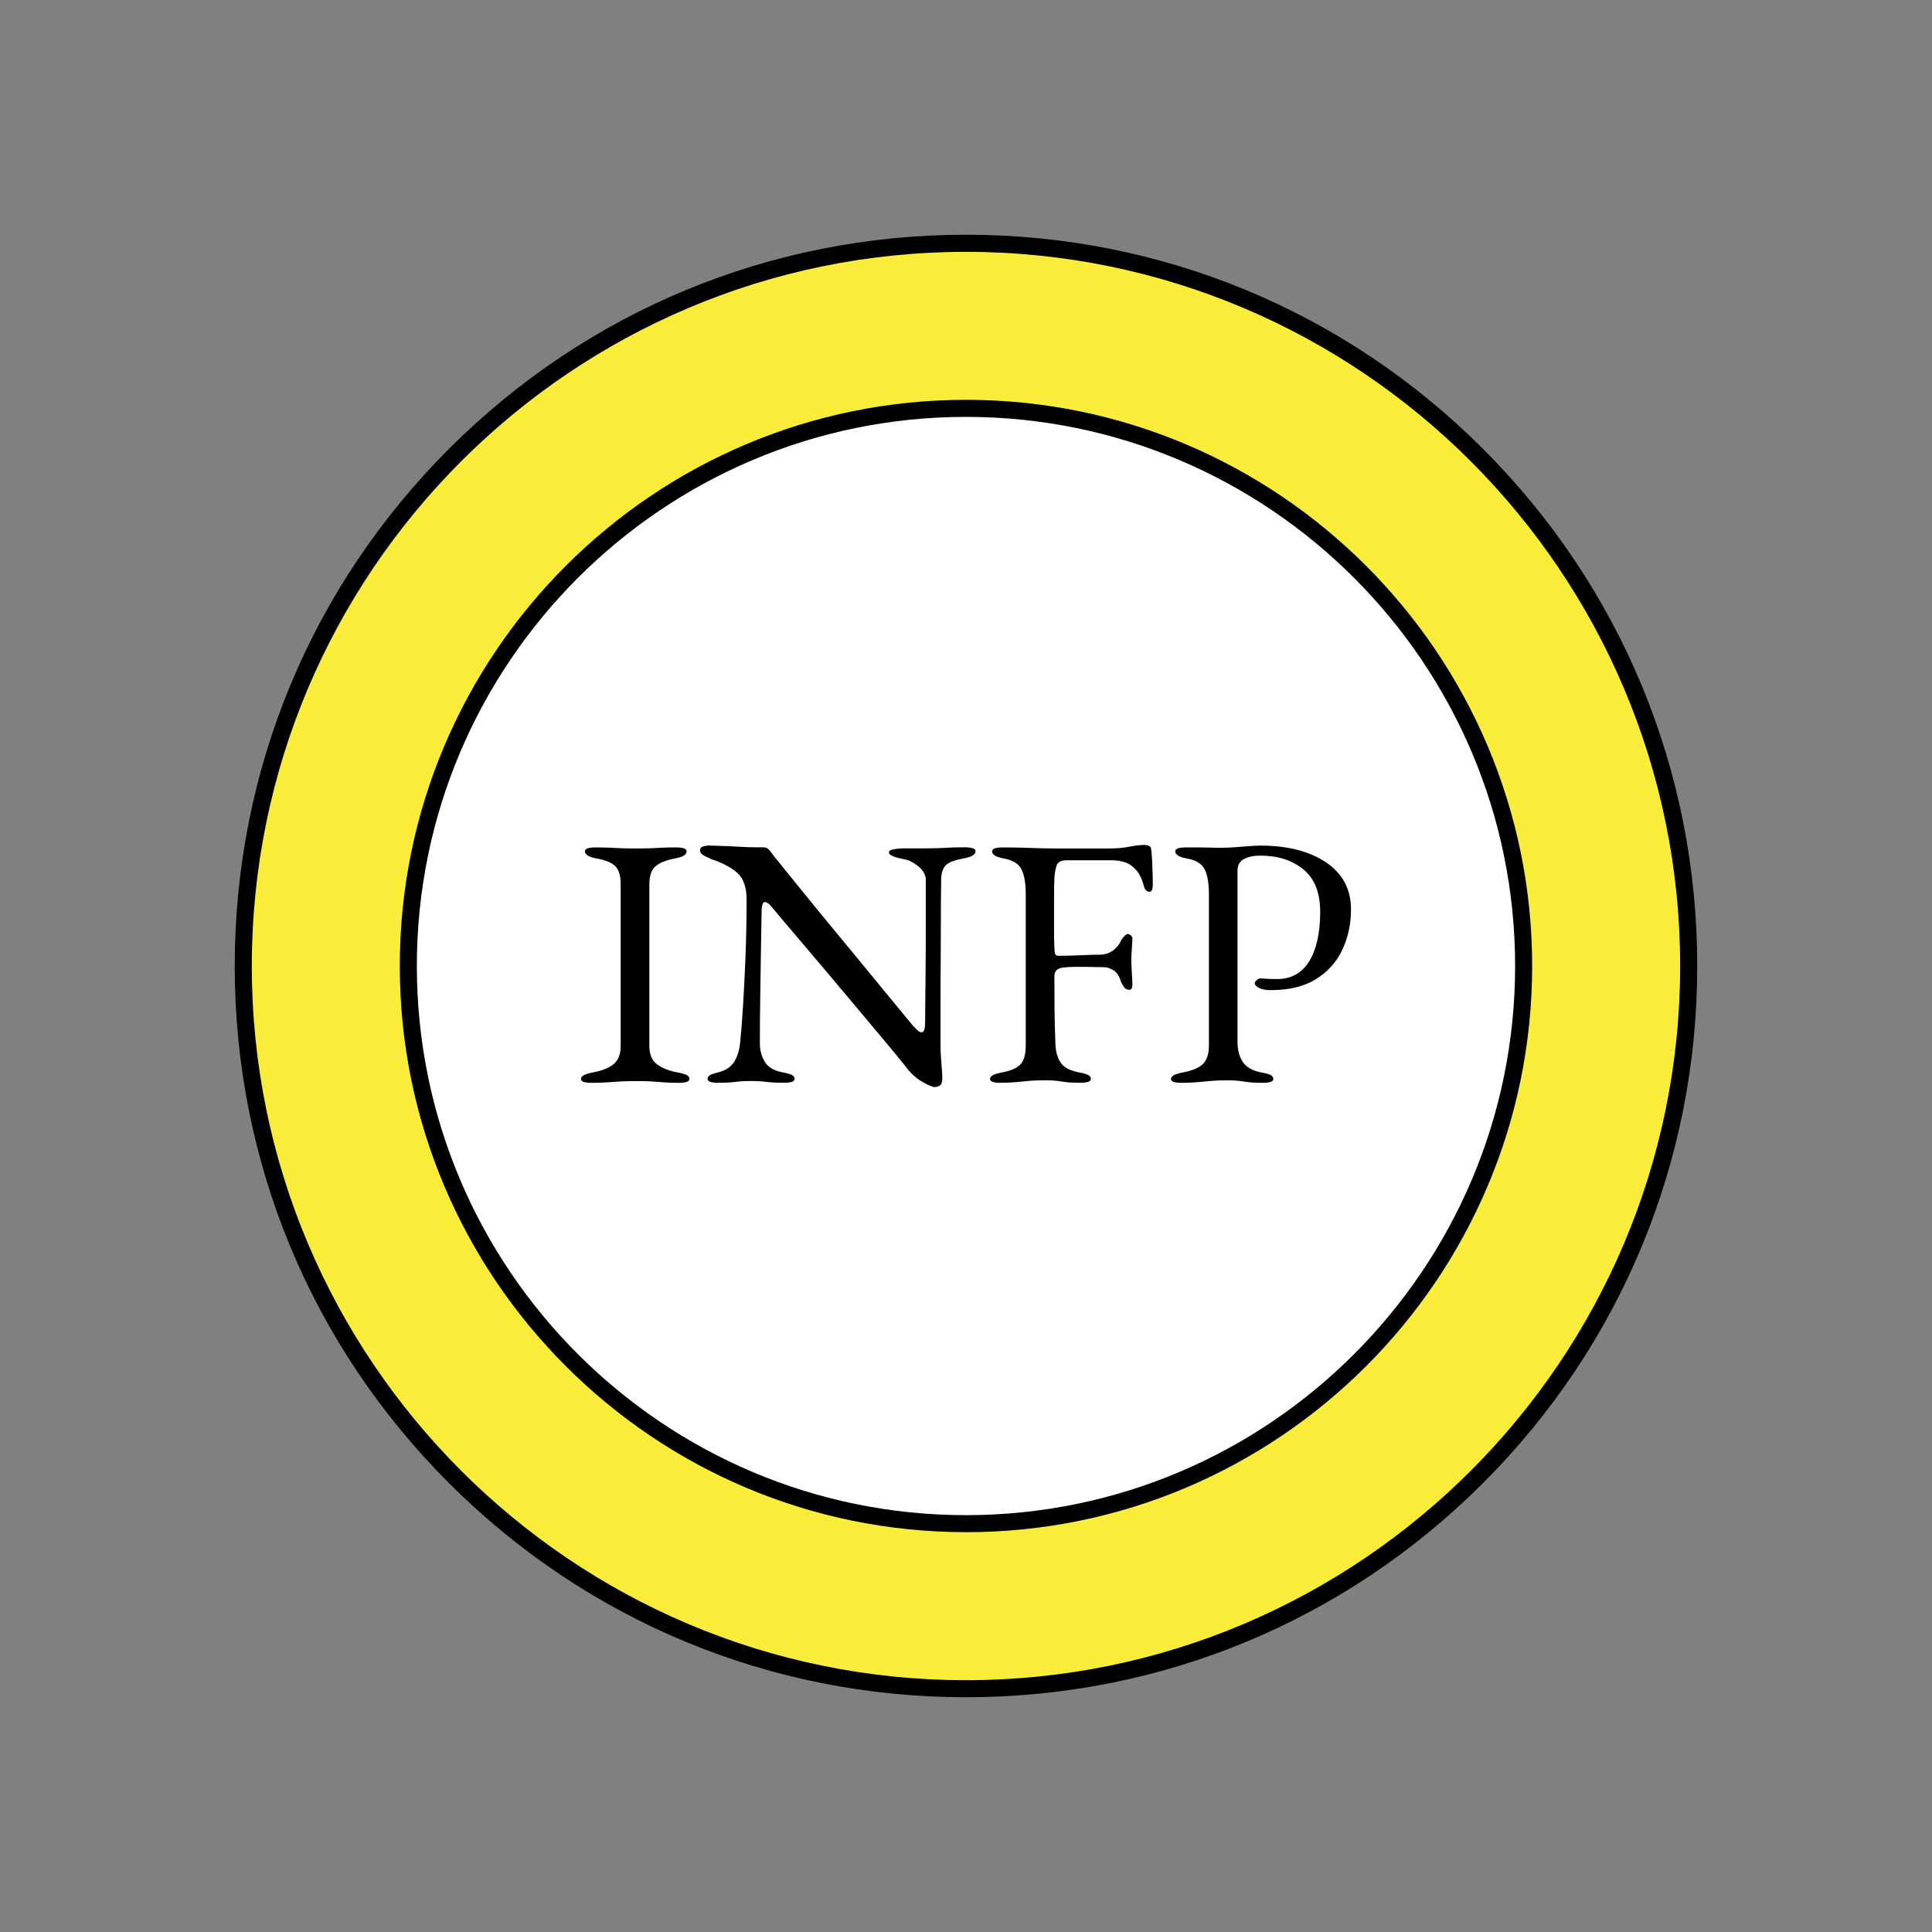 <svg xmlns="http://www.w3.org/2000/svg" id="Layer_1" data-name="Layer 1" viewBox="0 0 566.93 566.93"><rect x="0" y="0" width="566.93" height="566.93" fill="#808080" stroke="none"/><defs><style>      .cls-1 {        fill: #f9ed39;      }      .cls-2 {        fill: #fff;      }    </style></defs><circle class="cls-1" cx="283.46" cy="283.46" r="212.07"></circle><path d="M283.46,498.04c-57.31,0-111.2-22.32-151.73-62.85s-62.85-94.41-62.85-151.73,22.32-111.2,62.85-151.73,94.41-62.85,151.73-62.85,111.2,22.32,151.73,62.85,62.85,94.41,62.85,151.73-22.32,111.2-62.85,151.73-94.41,62.85-151.73,62.85Zm0-424.14c-115.56,0-209.57,94.01-209.57,209.57s94.01,209.57,209.57,209.57,209.57-94.01,209.57-209.57-94.01-209.57-209.57-209.57Z"></path><circle class="cls-2" cx="283.46" cy="283.46" r="163.64"></circle><path d="M283.46,449.6c-91.61,0-166.14-74.53-166.14-166.14S191.86,117.33,283.46,117.33s166.14,74.53,166.14,166.14-74.53,166.14-166.14,166.14Zm0-327.27c-88.85,0-161.14,72.29-161.14,161.14s72.29,161.14,161.14,161.14,161.14-72.29,161.14-161.14-72.29-161.14-161.14-161.14Z"></path><path d="M173.53,317.75c-.91,0-1.65-.09-2.21-.26-.56-.18-.84-.47-.84-.89,0-.84,1.16-1.47,3.46-1.89,2.66-.49,4.69-1.29,6.09-2.42,1.4-1.12,2.1-2.9,2.1-5.35v-47.46c0-2.45-.51-4.2-1.52-5.25-1.02-1.05-2.85-1.82-5.51-2.31-2.31-.42-3.46-1.12-3.46-2.1,0-.42,.28-.72,.84-.89,.56-.17,1.29-.26,2.21-.26,1.89,0,3.45,.04,4.67,.1,1.22,.07,2.4,.12,3.52,.16,1.12,.04,2.48,.05,4.1,.05s2.8-.02,3.78-.05c.98-.03,2.03-.09,3.15-.16,1.12-.07,2.62-.1,4.51-.1,.91,0,1.64,.09,2.21,.26,.56,.18,.84,.47,.84,.89,0,.49-.28,.91-.84,1.26-.56,.35-1.44,.63-2.62,.84-2.59,.49-4.48,1.26-5.67,2.31-1.19,1.05-1.79,2.8-1.79,5.25v47.46c0,2.45,.74,4.24,2.21,5.35,1.47,1.12,3.5,1.93,6.09,2.42,1.19,.21,2.06,.46,2.62,.73,.56,.28,.84,.67,.84,1.16,0,.42-.28,.72-.84,.89-.56,.17-1.3,.26-2.21,.26-1.89,0-3.45-.05-4.67-.16-1.23-.1-2.4-.19-3.52-.26-1.12-.07-2.49-.1-4.09-.1-1.75,0-3.27,.03-4.57,.1-1.3,.07-2.62,.16-3.99,.26s-2.99,.16-4.88,.16Z"></path><path d="M274.33,319.01c-.63,0-1.87-.53-3.73-1.58-1.86-1.05-3.62-2.73-5.3-5.04-.28-.35-1.14-1.4-2.57-3.15-1.44-1.75-3.25-3.94-5.46-6.56s-4.6-5.48-7.19-8.56c-2.59-3.08-5.18-6.16-7.77-9.24-2.59-3.08-5.01-5.93-7.25-8.56-2.24-2.62-4.11-4.83-5.62-6.62-1.51-1.78-2.43-2.89-2.78-3.31-.49-.63-.91-1.07-1.26-1.31-.35-.24-.67-.37-.95-.37-.35,0-.6,.26-.74,.79-.14,.52-.21,1-.21,1.42-.07,3.43-.14,7.39-.21,11.86-.07,4.48-.14,9.1-.21,13.86-.07,4.76-.1,9.31-.1,13.65,0,1.89,.47,3.64,1.42,5.25,.95,1.61,2.71,2.66,5.3,3.15,1.19,.21,2.06,.46,2.62,.73,.56,.28,.84,.67,.84,1.16,0,.42-.28,.72-.84,.89-.56,.17-1.3,.26-2.21,.26-1.89,0-3.31-.05-4.25-.16-.95-.1-1.79-.19-2.52-.26-.73-.07-1.77-.1-3.1-.1-1.26,0-2.24,.03-2.94,.1-.7,.07-1.51,.16-2.42,.26-.91,.1-2.31,.16-4.2,.16-.91,0-1.65-.09-2.21-.26-.56-.18-.84-.47-.84-.89,0-.49,.28-.87,.84-1.16,.56-.28,1.43-.56,2.62-.84,2.03-.56,3.5-1.59,4.41-3.1,.91-1.5,1.47-3.34,1.68-5.51,.28-2.66,.56-6.18,.84-10.55,.28-4.37,.53-9.27,.74-14.7,.21-5.42,.32-11.01,.32-16.75,0-3.71-.96-6.37-2.89-7.98-1.93-1.61-4.43-2.9-7.51-3.89-.28-.14-.89-.44-1.84-.89-.95-.45-1.42-1-1.42-1.63s.32-1.03,.95-1.21c.63-.17,1.12-.26,1.47-.26,2.03,.07,3.67,.12,4.93,.16,1.26,.04,2.38,.09,3.36,.16,.98,.07,2.06,.12,3.25,.16,1.19,.04,2.73,.05,4.62,.05,.63,0,1.12,.18,1.47,.52,.35,.35,.7,.77,1.05,1.26,.28,.42,1.21,1.59,2.78,3.52,1.58,1.93,3.53,4.34,5.88,7.25,2.34,2.91,4.92,6.06,7.72,9.45,2.8,3.4,5.6,6.79,8.4,10.19,2.8,3.4,5.39,6.55,7.77,9.45,2.38,2.91,4.36,5.3,5.93,7.19,1.57,1.89,2.5,3.01,2.78,3.36,.28,.28,.68,.7,1.21,1.26,.53,.56,1,.84,1.42,.84,.63,0,.98-.74,1.05-2.21,0-.98,.02-2.85,.05-5.62,.03-2.76,.07-6.12,.1-10.08,.04-3.95,.05-8.24,.05-12.86v-14.18c-.07-1.4-.81-2.66-2.21-3.78-1.4-1.12-2.7-1.79-3.88-2-1.19-.21-2.28-.49-3.25-.84-.98-.35-1.47-.77-1.47-1.26,0-.42,.49-.72,1.47-.89,.98-.17,1.92-.26,2.83-.26h5.99c1.68,0,3.01-.02,3.99-.05,.98-.03,2.05-.09,3.2-.16,1.15-.07,2.78-.1,4.88-.1,.91,0,1.64,.09,2.21,.26,.56,.18,.84,.47,.84,.89,0,.98-1.15,1.68-3.46,2.1-2.59,.49-4.3,1.12-5.14,1.89-.84,.77-1.33,2.03-1.47,3.78,0,.35-.02,1.72-.05,4.1-.04,2.38-.05,5.39-.05,9.03s-.02,7.56-.05,11.76c-.04,4.2-.05,8.38-.05,12.55v11.18c0,1.68,.05,3.2,.16,4.57,.1,1.37,.19,2.52,.26,3.46,.07,.95,.1,1.66,.1,2.15,0,1.12-.23,1.84-.68,2.15-.46,.31-.96,.47-1.52,.47Z"></path><path d="M293.54,317.75c-.91,0-1.65-.09-2.2-.26-.56-.18-.84-.47-.84-.89,0-.84,1.16-1.47,3.47-1.89,2.66-.49,4.5-1.29,5.51-2.42,1.01-1.12,1.52-2.97,1.52-5.56v-44.31c0-3.15-.4-5.56-1.21-7.25-.81-1.68-2.54-2.76-5.2-3.25-1.19-.21-2.07-.49-2.62-.84-.56-.35-.84-.77-.84-1.26,0-.42,.28-.72,.84-.89,.56-.17,1.29-.26,2.21-.26,2.59,0,4.78,.04,6.56,.1,1.78,.07,3.55,.12,5.3,.16,1.75,.04,3.81,.05,6.2,.05h13.23c2.24,0,4.22-.17,5.93-.52,1.71-.35,3.2-.52,4.46-.52,.35,0,.74,.07,1.16,.21,.42,.14,.66,.39,.73,.73,.14,.77,.25,1.91,.32,3.41,.07,1.51,.12,2.96,.16,4.36,.03,1.4,.05,2.35,.05,2.83,0,1.47-.32,2.21-.95,2.21-.35,0-.67-.12-.94-.37-.28-.24-.49-.54-.63-.89-.28-1.19-.63-2.22-1.05-3.1-.42-.87-.88-1.56-1.36-2.05-.98-1.12-2.07-1.87-3.26-2.26-1.19-.38-2.45-.58-3.78-.58h-13.33c-1.61,0-2.59,.53-2.94,1.58-.35,1.05-.56,2.28-.63,3.67-.07,1.33-.11,2.96-.11,4.88v10.97c0,1.82,.04,3.36,.11,4.62,0,.56,.05,1.09,.16,1.58,.11,.49,.4,.73,.89,.73,2.24,0,4.52-.05,6.83-.16s4.09-.16,5.35-.16c1.54,0,2.87-.42,3.99-1.26,1.12-.84,1.92-1.85,2.42-3.04,.14-.28,.42-.65,.84-1.1,.42-.45,.77-.68,1.05-.68s.59,.16,.94,.47c.35,.31,.49,.72,.42,1.21-.07,1.19-.14,2.24-.21,3.15-.07,.91-.1,1.79-.1,2.62,0,1.05,.03,2.12,.1,3.2,.07,1.09,.14,2.4,.21,3.94,0,.49-.05,.91-.16,1.26-.1,.35-.37,.52-.79,.52-.7,0-1.24-.31-1.63-.95-.39-.63-.65-1.12-.79-1.47-.49-1.61-1.23-2.71-2.21-3.31-.98-.59-1.89-.89-2.73-.89-.91,0-1.8-.02-2.68-.05-.88-.03-1.73-.05-2.57-.05h-3.46c-1.12,0-2.24,.07-3.36,.21-.7,.07-1.3,.3-1.78,.68-.49,.39-.74,1.03-.74,1.94,0,3.22,.02,6.49,.05,9.82,.03,3.33,.12,6.74,.26,10.24,.14,2.24,.68,4.03,1.63,5.35,.95,1.33,2.71,2.24,5.3,2.73,1.19,.21,2.06,.46,2.62,.73,.56,.28,.84,.67,.84,1.16,0,.42-.28,.72-.84,.89-.56,.17-1.3,.26-2.21,.26-1.89,0-3.34-.07-4.36-.21-1.02-.14-1.93-.26-2.73-.37-.81-.1-1.87-.16-3.2-.16-1.68,0-3.17,.05-4.46,.16-1.3,.11-2.61,.23-3.94,.37-1.33,.14-2.94,.21-4.83,.21Z"></path><path d="M346.67,317.75c-.91,0-1.65-.09-2.21-.26-.56-.18-.84-.47-.84-.89,0-.84,1.15-1.47,3.46-1.89,2.66-.49,4.6-1.29,5.83-2.42,1.22-1.12,1.84-2.97,1.84-5.56v-44.31c0-3.15-.4-5.56-1.21-7.25-.81-1.68-2.54-2.76-5.2-3.25-1.19-.21-2.07-.49-2.62-.84-.56-.35-.84-.77-.84-1.26,0-.42,.28-.72,.84-.89,.56-.17,1.29-.26,2.21-.26h4.25c.94,0,1.84,.02,2.68,.05,.84,.04,1.96,.05,3.36,.05s2.82-.05,4.25-.16c1.43-.1,2.78-.21,4.04-.31s2.38-.16,3.36-.16c7.98,0,14.4,1.65,19.27,4.94,4.86,3.29,7.3,7.88,7.3,13.75,0,4.27-.84,8.21-2.52,11.81-1.68,3.61-4.25,6.49-7.72,8.66-3.46,2.17-7.89,3.25-13.28,3.25-1.54,0-2.71-.23-3.52-.68-.81-.45-1.21-.89-1.21-1.31,0-.28,.19-.59,.58-.94,.38-.35,.75-.52,1.1-.52s.89,.04,1.63,.1c.74,.07,1.8,.1,3.2,.1,4.2,0,7.37-1.75,9.5-5.25,2.13-3.5,3.2-8.33,3.2-14.49,0-5.6-1.65-9.75-4.94-12.44-3.29-2.69-7.49-4.04-12.6-4.04-1.96,0-3.57,.33-4.83,1-1.26,.67-1.89,1.8-1.89,3.41v50.09c0,2.52,.53,4.55,1.58,6.09,1.05,1.54,2.87,2.56,5.46,3.04,1.19,.21,2.06,.46,2.62,.73,.56,.28,.84,.67,.84,1.16,0,.42-.28,.72-.84,.89-.56,.17-1.3,.26-2.21,.26-1.89,0-3.34-.07-4.36-.21-1.02-.14-1.93-.26-2.73-.37-.81-.1-1.87-.16-3.2-.16-1.75,0-3.31,.05-4.67,.16-1.37,.11-2.73,.23-4.1,.37-1.36,.14-2.99,.21-4.88,.21Z"></path></svg>
